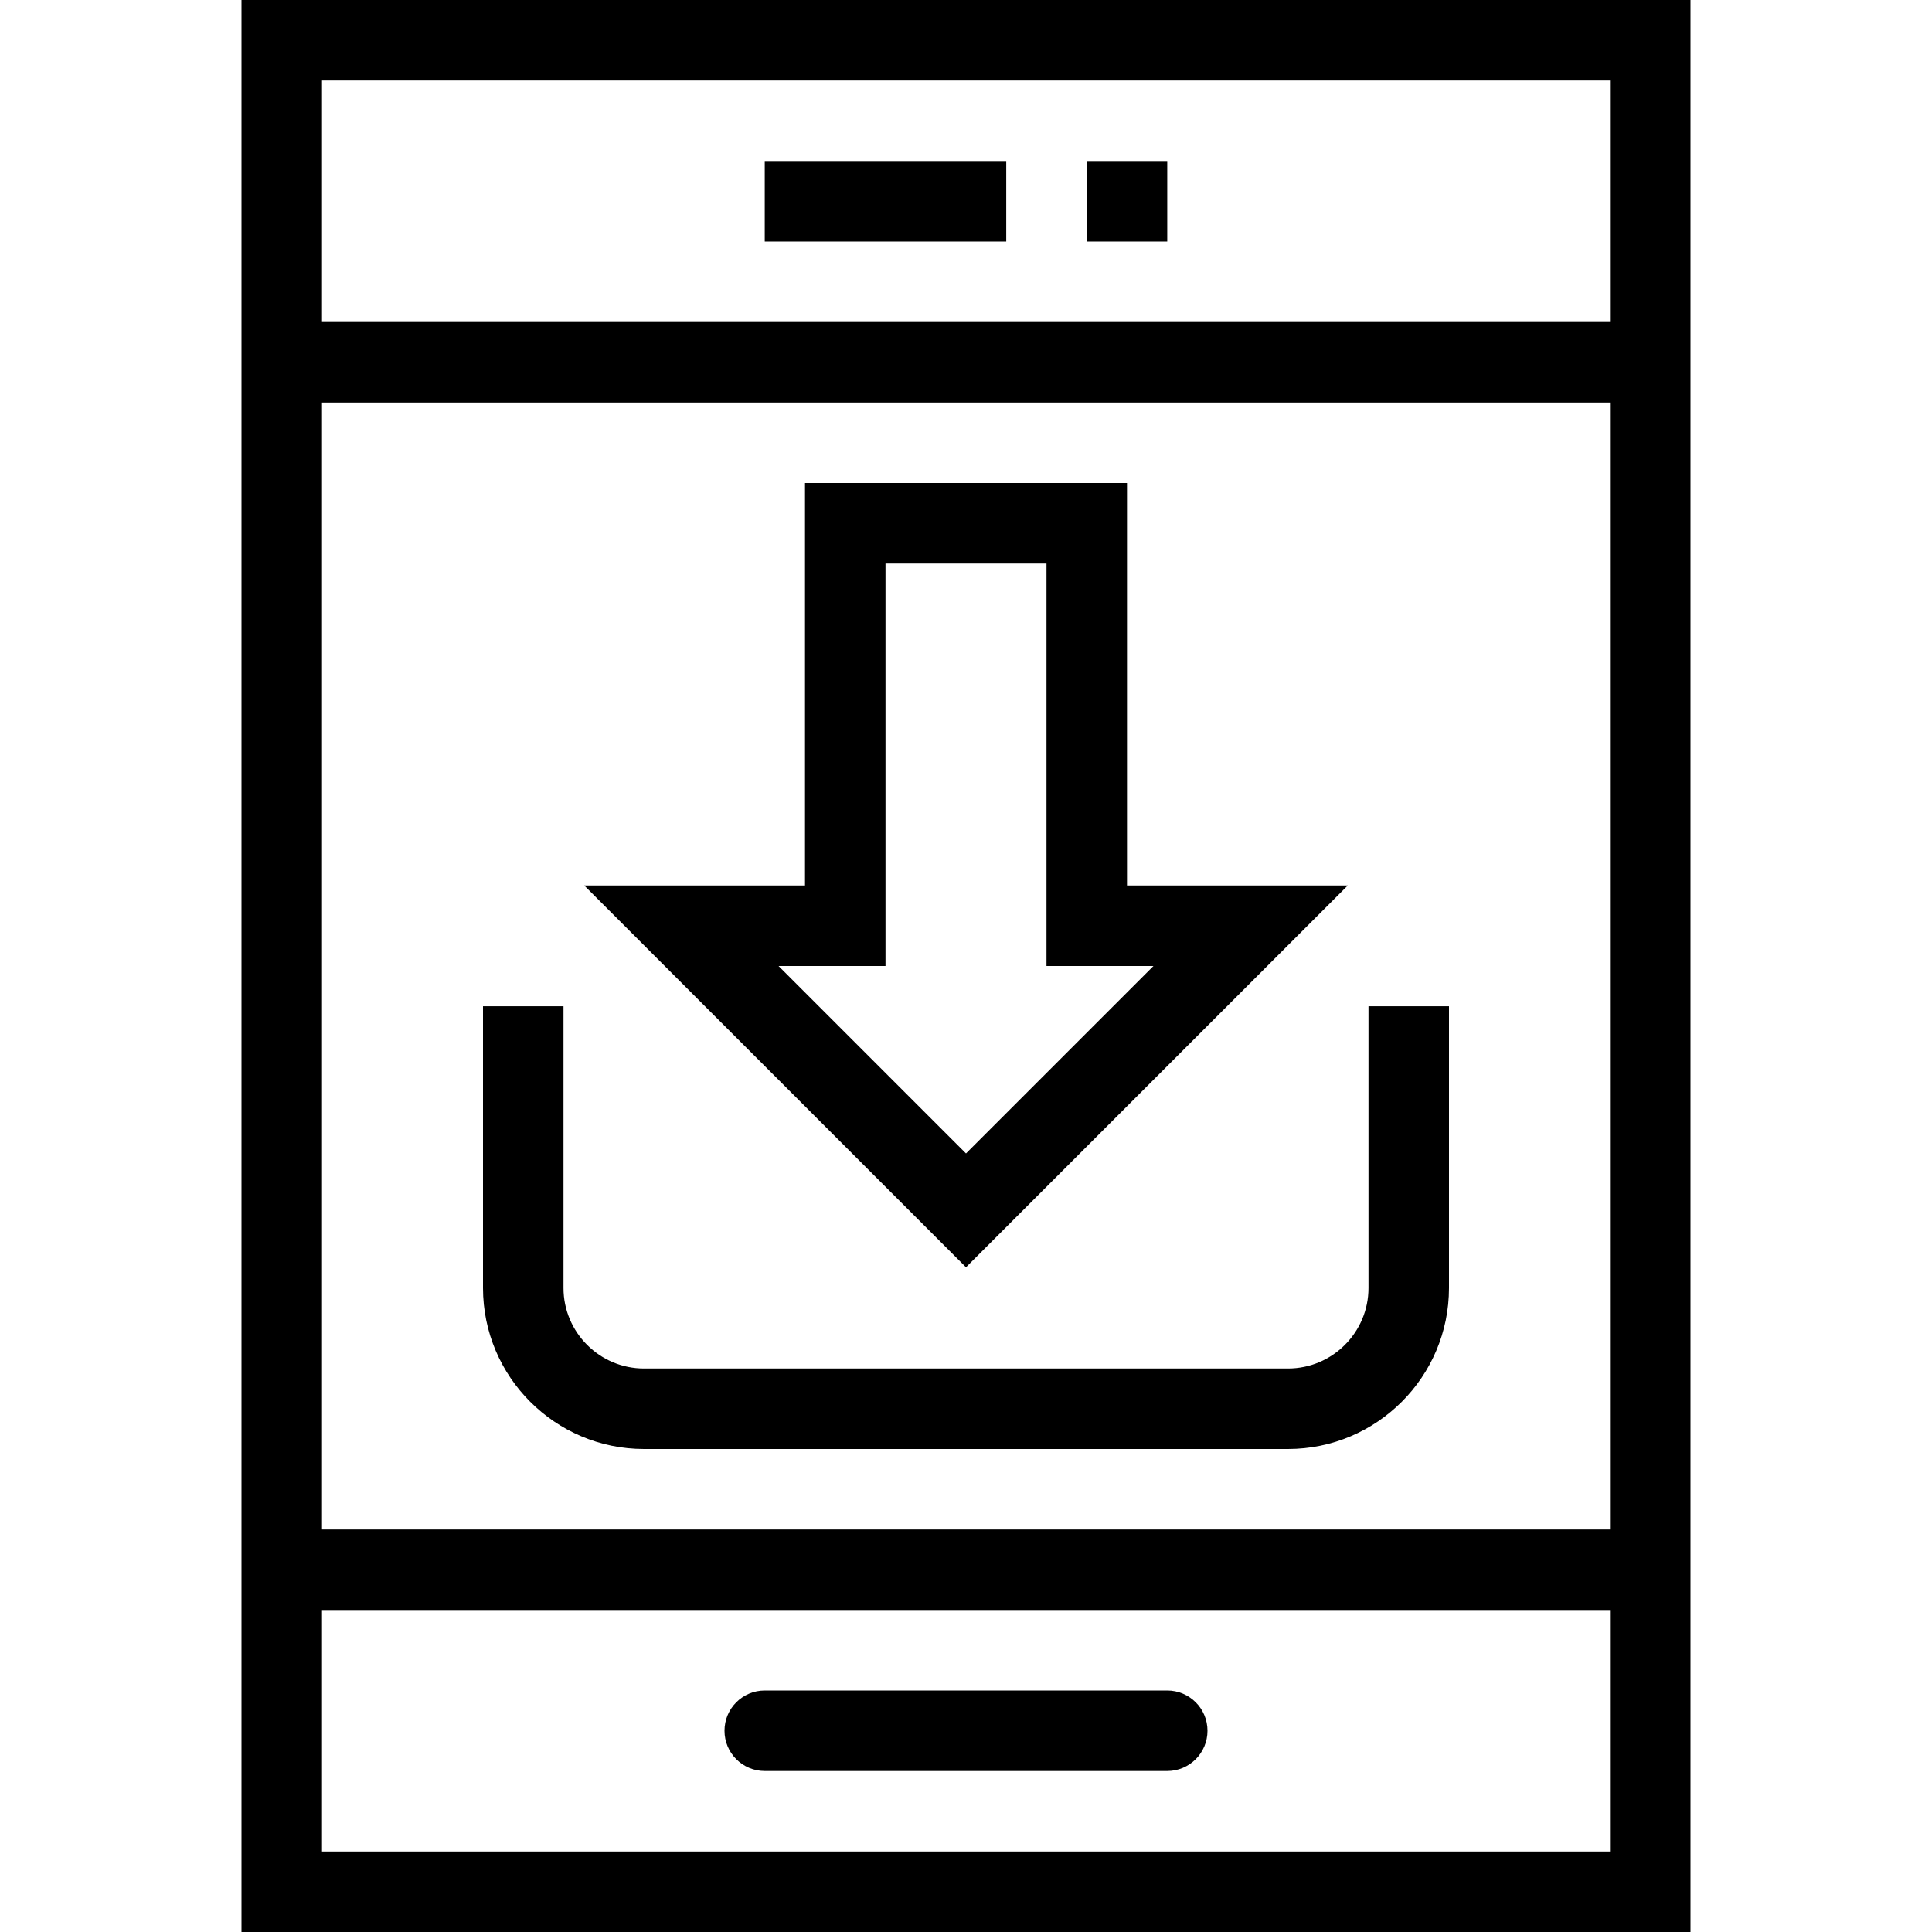 <?xml version="1.0" encoding="iso-8859-1"?>
<!-- Uploaded to: SVG Repo, www.svgrepo.com, Generator: SVG Repo Mixer Tools -->
<svg fill="#000000" version="1.1" id="Layer_1" xmlns="http://www.w3.org/2000/svg" xmlns:xlink="http://www.w3.org/1999/xlink" 
	 viewBox="0 0 491.52 491.52" xml:space="preserve">
<g>
	<g>
		<path d="M61.44,0v491.52h368.64V0H61.44z M409.6,471.04H81.92V409.6H409.6V471.04z M409.6,389.12H81.92V102.4H409.6V389.12z
			 M409.6,81.92H81.92V20.48H409.6V81.92z"/>
	</g>
</g>
<g>
	<g>
		<path d="M296.96,430.08h-102.4c-5.655,0-10.24,4.58-10.24,10.24c0,5.66,4.585,10.24,10.24,10.24h102.4
			c5.655,0,10.24-4.58,10.24-10.24C307.2,434.66,302.615,430.08,296.96,430.08z"/>
	</g>
</g>
<g>
	<g>
		<rect x="194.56" y="40.96" width="61.44" height="20.48"/>
	</g>
</g>
<g>
	<g>
		<rect x="276.48" y="40.96" width="20.48" height="20.48"/>
	</g>
</g>
<g>
	<g>
		<path d="M286.72,225.28v-102.4H204.8v102.4h-56.165l97.125,97.13l97.13-97.13H286.72z M198.075,245.76h27.205v-102.4h40.96v102.4
			h27.21l-47.69,47.69L198.075,245.76z"/>
	</g>
</g>
<g>
	<g>
		<path d="M348.16,256v71.68c0,11.29-9.185,20.48-20.48,20.48H163.84c-11.295,0-20.48-9.19-20.48-20.48V256h-20.48v71.68
			c0,22.59,18.375,40.96,40.96,40.96h163.84c22.585,0,40.96-18.37,40.96-40.96V256H348.16z"/>
	</g>
</g>
</svg>